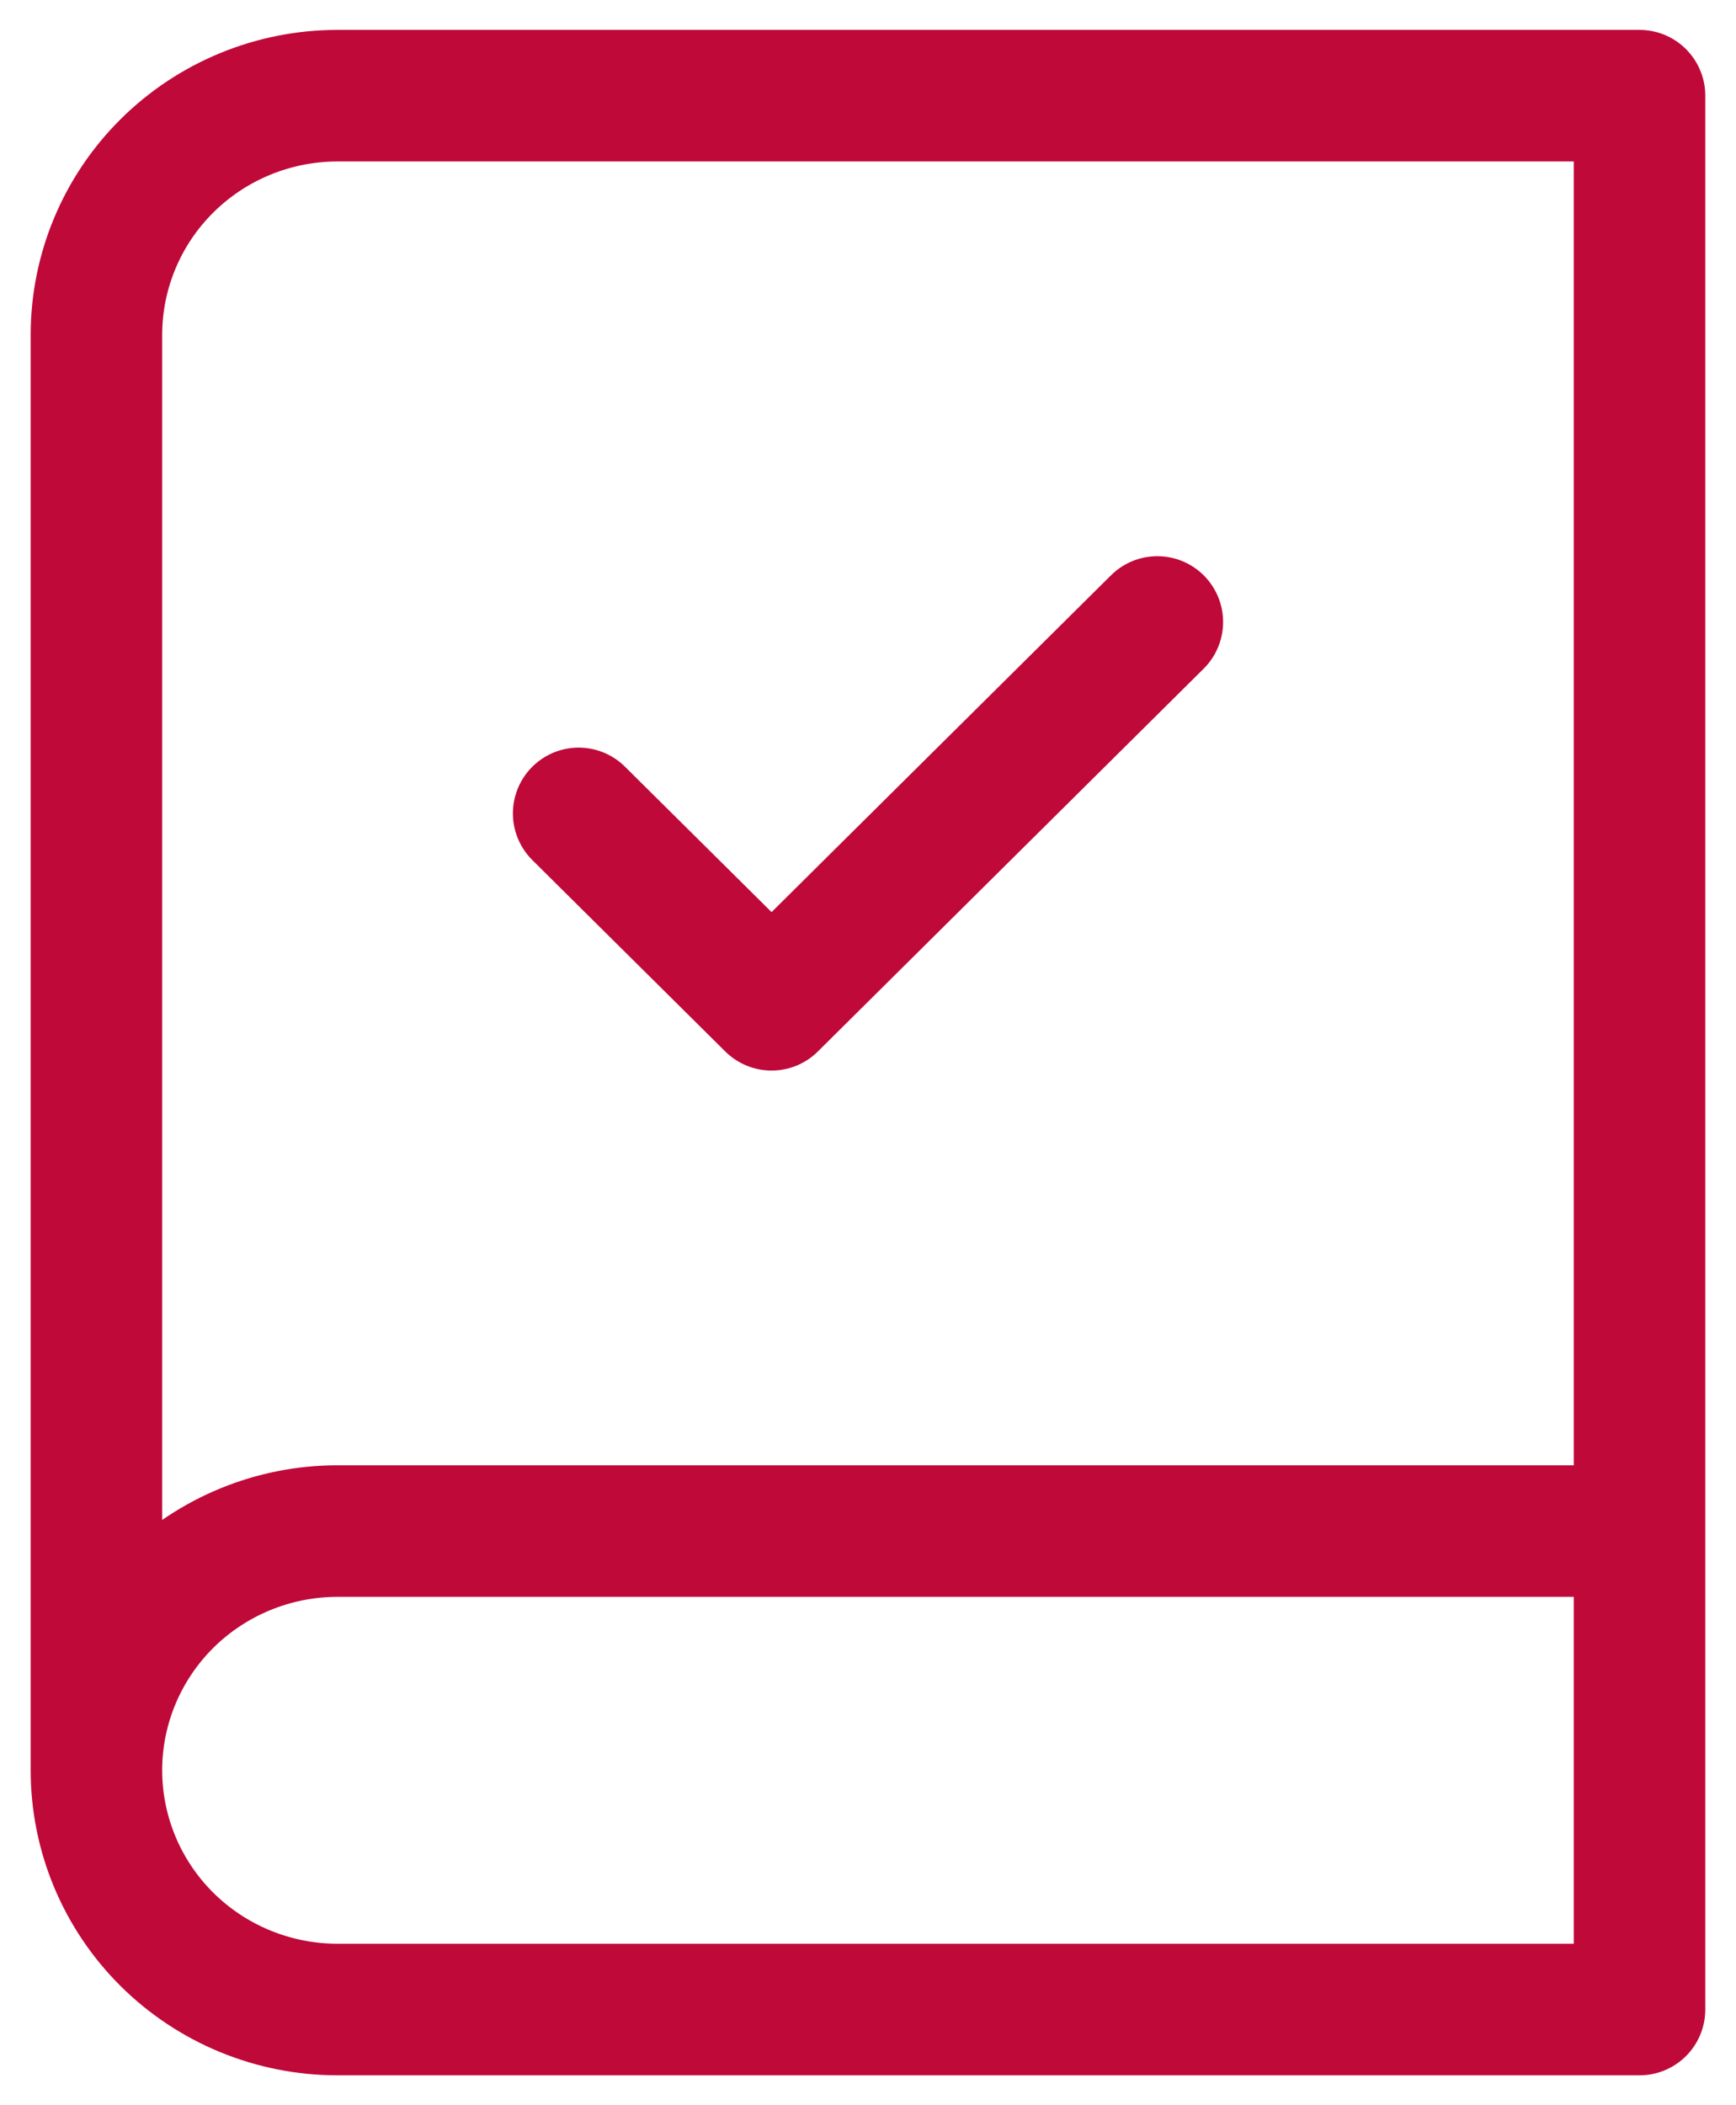<svg width="33" height="40" viewBox="0 0 33 40" fill="none" xmlns="http://www.w3.org/2000/svg">
<g clip-path="url(#clip0_985_36006)">
<path d="M1.833 33.636V6.364C1.833 5.158 2.316 4.002 3.175 3.15C4.035 2.297 5.201 1.818 6.416 1.818H31.166V38.182H6.416C5.201 38.182 4.035 37.703 3.175 36.851C2.316 35.998 1.833 34.842 1.833 33.636ZM1.833 33.636C1.833 32.431 2.316 31.275 3.175 30.422C4.035 29.57 5.201 29.091 6.416 29.091H31.166" stroke="#BF0939" stroke-width="2.5" stroke-linecap="round" stroke-linejoin="round"/>
<path d="M11 15.455L14.667 19.091L22 11.818" stroke="#BF0939" stroke-width="2.5" stroke-linecap="round" stroke-linejoin="round"/>
</g>
<defs>
<clipPath id="clip0_985_36006">
<rect width="33" height="40" fill="white"/>
</clipPath>
</defs>
</svg>
